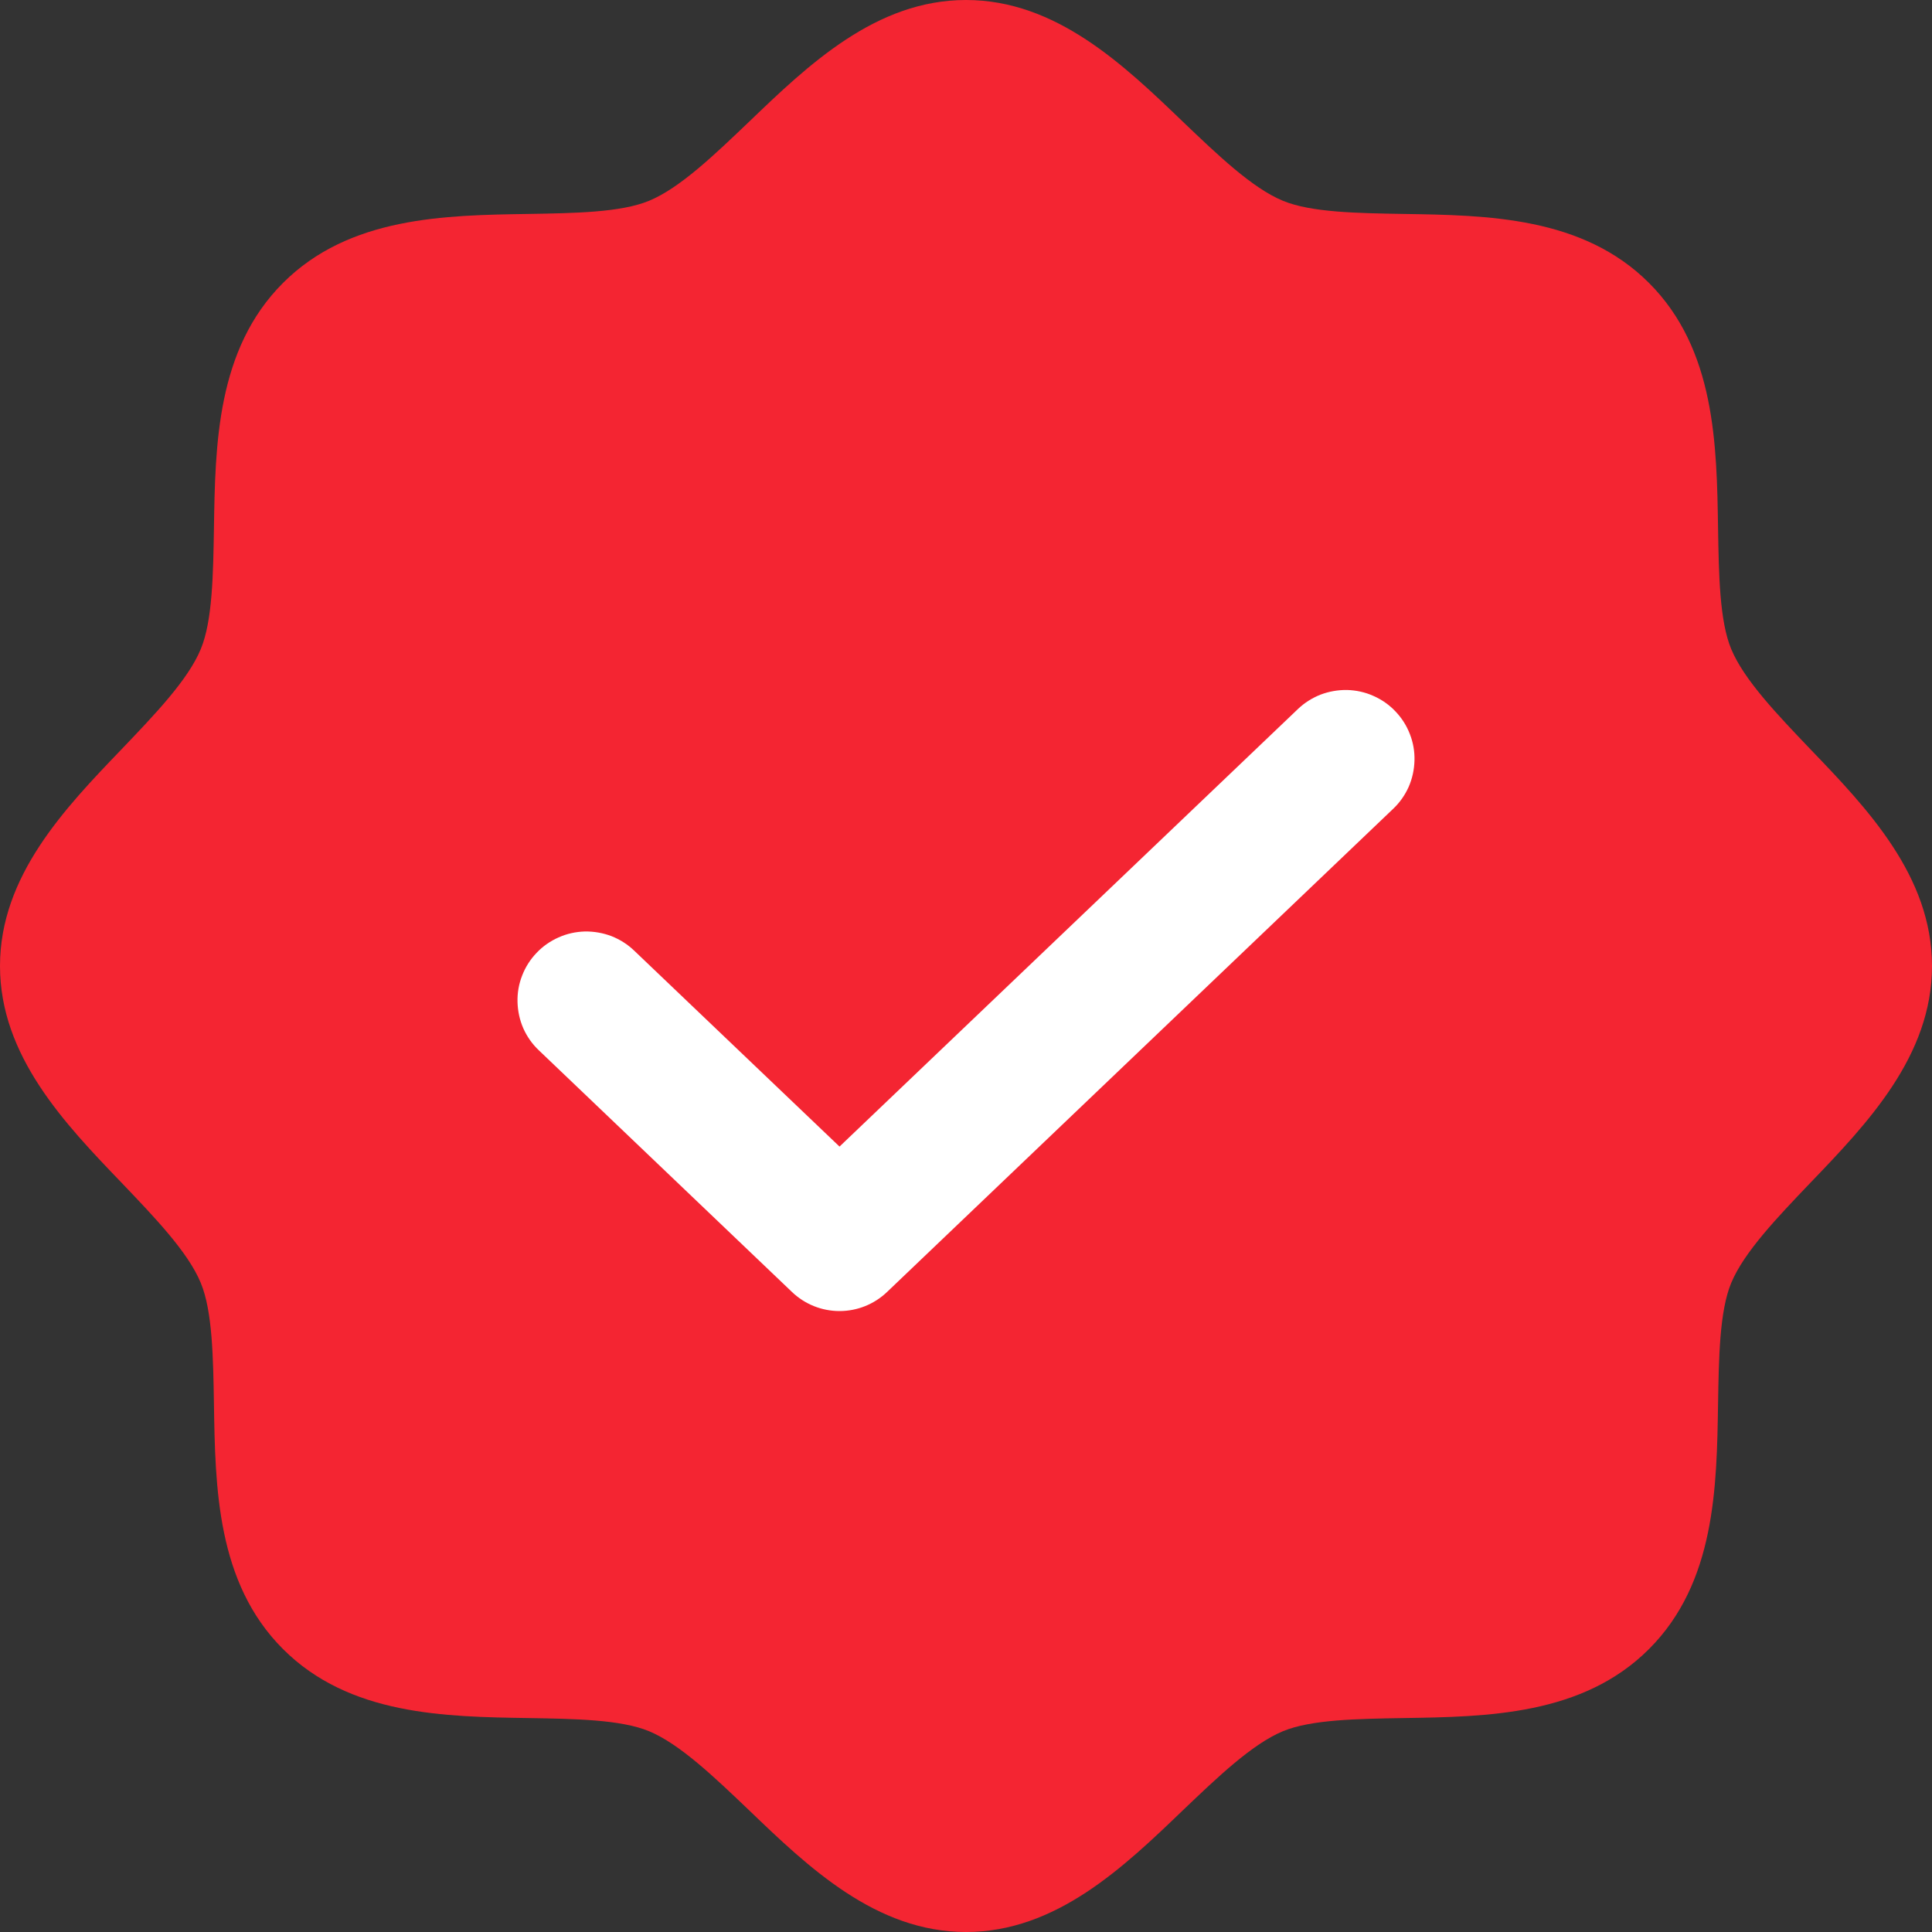 <?xml version="1.0" encoding="UTF-8"?> <svg xmlns="http://www.w3.org/2000/svg" width="15" height="15" viewBox="0 0 15 15" fill="none"><rect x="0" y="0" width="15" height="15" fill="#333333" stroke="none"/> <rect x="4" y="3" width="8" height="8" fill="white"></rect> <path d="M14.053 5.814C13.801 5.55 13.54 5.278 13.441 5.039C13.35 4.82 13.345 4.457 13.339 4.106C13.329 3.452 13.318 2.712 12.803 2.197C12.288 1.682 11.548 1.671 10.894 1.661C10.543 1.655 10.18 1.65 9.961 1.559C9.722 1.461 9.45 1.199 9.186 0.947C8.724 0.503 8.199 0 7.5 0C6.801 0 6.276 0.503 5.814 0.947C5.55 1.199 5.278 1.461 5.039 1.559C4.82 1.65 4.457 1.655 4.106 1.661C3.452 1.671 2.712 1.682 2.197 2.197C1.682 2.712 1.671 3.452 1.661 4.106C1.655 4.457 1.65 4.82 1.559 5.039C1.461 5.278 1.199 5.55 0.947 5.814C0.503 6.276 0 6.801 0 7.5C0 8.199 0.503 8.724 0.947 9.186C1.199 9.45 1.461 9.722 1.559 9.961C1.65 10.18 1.655 10.543 1.661 10.894C1.671 11.548 1.682 12.288 2.197 12.803C2.712 13.318 3.452 13.329 4.106 13.339C4.457 13.345 4.82 13.35 5.039 13.441C5.278 13.54 5.55 13.801 5.814 14.053C6.276 14.497 6.801 15 7.5 15C8.199 15 8.724 14.497 9.186 14.053C9.45 13.801 9.722 13.54 9.961 13.441C10.18 13.35 10.543 13.345 10.894 13.339C11.548 13.329 12.288 13.318 12.803 12.803C13.318 12.288 13.329 11.548 13.339 10.894C13.345 10.543 13.35 10.18 13.441 9.961C13.54 9.722 13.801 9.45 14.053 9.186C14.497 8.724 15 8.199 15 7.5C15 6.801 14.497 6.276 14.053 5.814ZM10.816 6.28L6.888 10.03C6.788 10.126 6.656 10.179 6.518 10.179C6.38 10.179 6.248 10.126 6.148 10.03L4.184 8.155C4.133 8.107 4.092 8.049 4.063 7.984C4.035 7.92 4.02 7.851 4.018 7.78C4.016 7.71 4.028 7.64 4.054 7.574C4.079 7.509 4.117 7.449 4.166 7.398C4.214 7.347 4.273 7.306 4.337 7.278C4.401 7.249 4.471 7.234 4.541 7.232C4.611 7.231 4.681 7.243 4.747 7.268C4.813 7.294 4.873 7.332 4.923 7.38L6.518 8.902L10.077 5.505C10.127 5.457 10.187 5.419 10.253 5.393C10.319 5.368 10.389 5.356 10.459 5.357C10.529 5.359 10.599 5.374 10.663 5.403C10.727 5.431 10.786 5.472 10.834 5.523C10.883 5.574 10.921 5.634 10.946 5.699C10.972 5.765 10.984 5.835 10.982 5.905C10.98 5.976 10.965 6.045 10.937 6.109C10.908 6.174 10.867 6.232 10.816 6.28V6.28Z" fill="#F42532"></path> </svg> 
